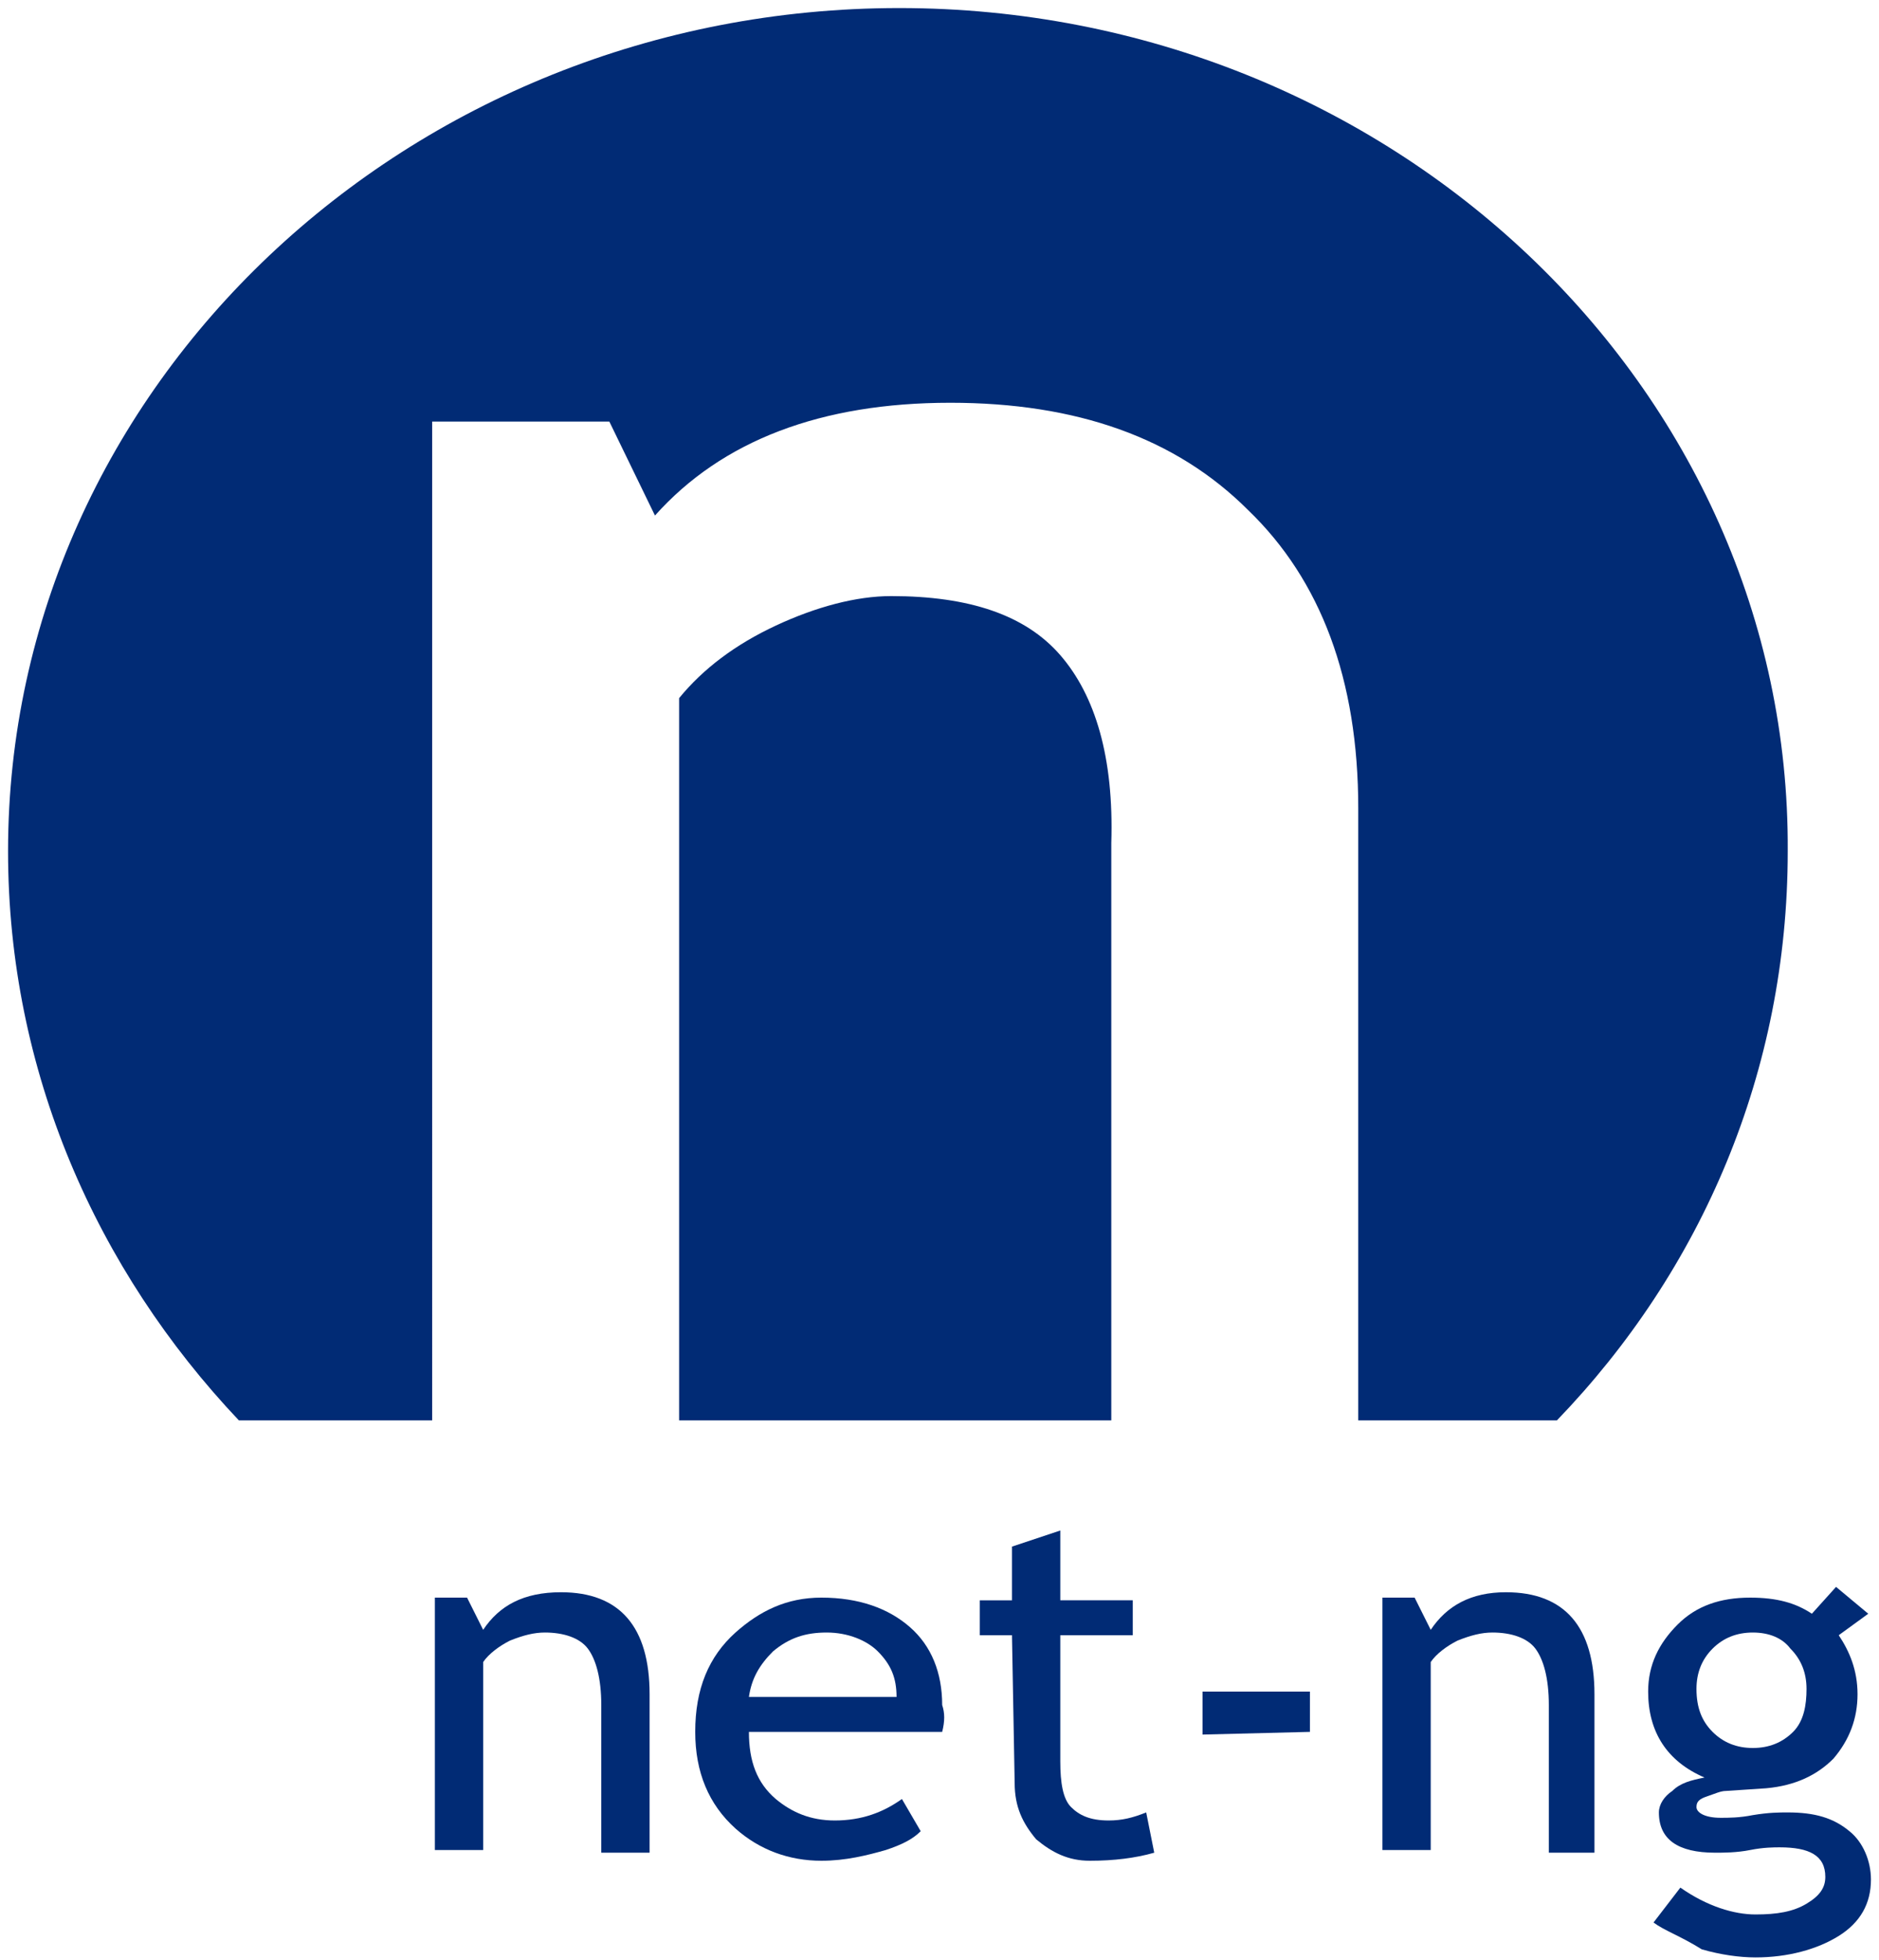 <?xml version="1.0" encoding="utf-8"?>
<!-- Generator: Adobe Illustrator 23.0.6, SVG Export Plug-In . SVG Version: 6.00 Build 0)  -->
<svg version="1.1" id="Calque_1" xmlns="http://www.w3.org/2000/svg" xmlns:xlink="http://www.w3.org/1999/xlink" x="0px" y="0px"
	 viewBox="0 0 70 73" style="enable-background:new 0 0 70 73;" xml:space="preserve">
<style type="text/css">
	.st0{fill:#012B75;}
	.st1{fill:none;}
</style>
<g>
	<g>
		<g>
			<path class="st0" d="M22.4,69v-5.5c0-1-0.2-1.7-0.5-2.1s-0.9-0.6-1.6-0.6c-0.4,0-0.8,0.1-1.3,0.3c-0.4,0.2-0.8,0.5-1,0.8v7h-1.8
				v-9.4h1.2l0.6,1.2c0.6-0.9,1.5-1.4,2.9-1.4c2.2,0,3.3,1.3,3.3,3.8V69H22.4L22.4,69z"/>
			<path class="st0" d="M35.1,64.5h-7.2c0,1.1,0.3,1.9,1,2.5c0.6,0.5,1.3,0.8,2.2,0.8c1,0,1.8-0.3,2.5-0.8l0.7,1.2
				c-0.3,0.3-0.7,0.5-1.3,0.7c-0.7,0.2-1.5,0.4-2.4,0.4c-1.2,0-2.3-0.4-3.2-1.2c-1-0.9-1.5-2.1-1.5-3.6c0-1.6,0.5-2.8,1.5-3.7
				c0.9-0.8,1.9-1.3,3.2-1.3c1.4,0,2.5,0.4,3.3,1.1c0.8,0.7,1.2,1.7,1.2,2.9C35.2,63.8,35.2,64.1,35.1,64.5z M30.8,60.8
				c-0.8,0-1.4,0.2-2,0.7c-0.5,0.5-0.8,1-0.9,1.7h5.5c0-0.7-0.2-1.2-0.7-1.7C32.3,61.1,31.6,60.8,30.8,60.8z"/>
			<path class="st0" d="M37.7,60.9h-1.2v-1.3h1.2v-2l1.8-0.6v2.6h2.7v1.3h-2.7v4.7c0,0.8,0.1,1.4,0.4,1.7c0.3,0.3,0.7,0.5,1.4,0.5
				c0.5,0,0.9-0.1,1.4-0.3L43,69c-0.7,0.2-1.5,0.3-2.4,0.3c-0.8,0-1.4-0.3-2-0.8c-0.5-0.6-0.8-1.2-0.8-2.1L37.7,60.9L37.7,60.9z"/>
			<path class="st0" d="M44.8,64.6V63h4v1.5L44.8,64.6L44.8,64.6z"/>
			<path class="st0" d="M57.7,69v-5.5c0-1-0.2-1.7-0.5-2.1s-0.9-0.6-1.6-0.6c-0.4,0-0.8,0.1-1.3,0.3c-0.4,0.2-0.8,0.5-1,0.8v7h-1.8
				v-9.4h1.2l0.6,1.2c0.6-0.9,1.5-1.4,2.8-1.4c2.2,0,3.3,1.3,3.3,3.8V69H57.7L57.7,69z"/>
			<path class="st0" d="M61.6,71.6l1-1.3c1,0.7,2,1,2.8,1s1.4-0.1,1.9-0.4s0.7-0.6,0.7-1c0-0.8-0.6-1.1-1.7-1.1
				c-0.2,0-0.6,0-1.1,0.1s-1,0.1-1.3,0.1c-1.4,0-2.1-0.5-2.1-1.5c0-0.3,0.2-0.6,0.5-0.8c0.3-0.3,0.7-0.4,1.2-0.5
				c-1.4-0.6-2.1-1.7-2.1-3.2c0-1,0.4-1.8,1.1-2.5c0.7-0.7,1.6-1,2.7-1c1,0,1.7,0.2,2.3,0.6l0.9-1l1.2,1l-1.1,0.8
				c0.4,0.6,0.7,1.3,0.7,2.2s-0.3,1.7-0.9,2.4c-0.6,0.6-1.4,1-2.5,1.1l-1.5,0.1c-0.2,0-0.4,0.1-0.7,0.2s-0.4,0.2-0.4,0.4
				c0,0.2,0.3,0.4,0.9,0.4c0.3,0,0.7,0,1.2-0.1c0.6-0.1,1-0.1,1.3-0.1c1,0,1.7,0.2,2.3,0.7c0.5,0.4,0.8,1.1,0.8,1.8
				c0,0.9-0.4,1.6-1.2,2.1c-0.8,0.5-1.9,0.8-3.1,0.8c-0.6,0-1.3-0.1-2-0.3C62.6,72.1,62,71.9,61.6,71.6z M65.3,60.8
				c-0.6,0-1.1,0.2-1.5,0.6c-0.4,0.4-0.6,0.9-0.6,1.5c0,0.7,0.2,1.2,0.6,1.6c0.4,0.4,0.9,0.6,1.5,0.6s1.1-0.2,1.5-0.6s0.5-1,0.5-1.6
				s-0.2-1.1-0.6-1.5C66.4,61,65.9,60.8,65.3,60.8z"/>
		</g>
	</g>
	<g>
		<path class="st1" d="M46.6,19c-2.7-2.6-6.4-4-11.1-4c-4.9,0-8.5,1.4-11,4.2l-1.7-3.5h-6.6v37.2h9.2V26c0.9-1.1,2-2,3.6-2.7
			c1.5-0.7,3-1.1,4.3-1.1c2.9,0,5,0.7,6.3,2.2s1.9,3.8,1.9,6.9v21.5h9.2V30.1C50.6,25.3,49.3,21.6,46.6,19z"/>
		<path class="st0" d="M39.5,24.4c-1.3-1.5-3.4-2.2-6.3-2.2c-1.3,0-2.8,0.4-4.3,1.1s-2.7,1.6-3.6,2.7v26.9h16.1V31.4
			C41.5,28.2,40.8,25.9,39.5,24.4z"/>
		<path class="st0" d="M33.5,0.3C15.2,0.3,0.3,14.4,0.3,31.7c0,8.2,3.3,15.6,8.6,21.2h7.2V15.7h6.6l1.7,3.5c2.5-2.8,6.2-4.2,11-4.2
			c4.7,0,8.4,1.3,11.1,4c2.7,2.6,4.1,6.3,4.1,11.1v22.8H58c5.4-5.6,8.6-13,8.6-21.2C66.7,14.4,51.8,0.3,33.5,0.3z"/>
	</g>
</g>
</svg>
